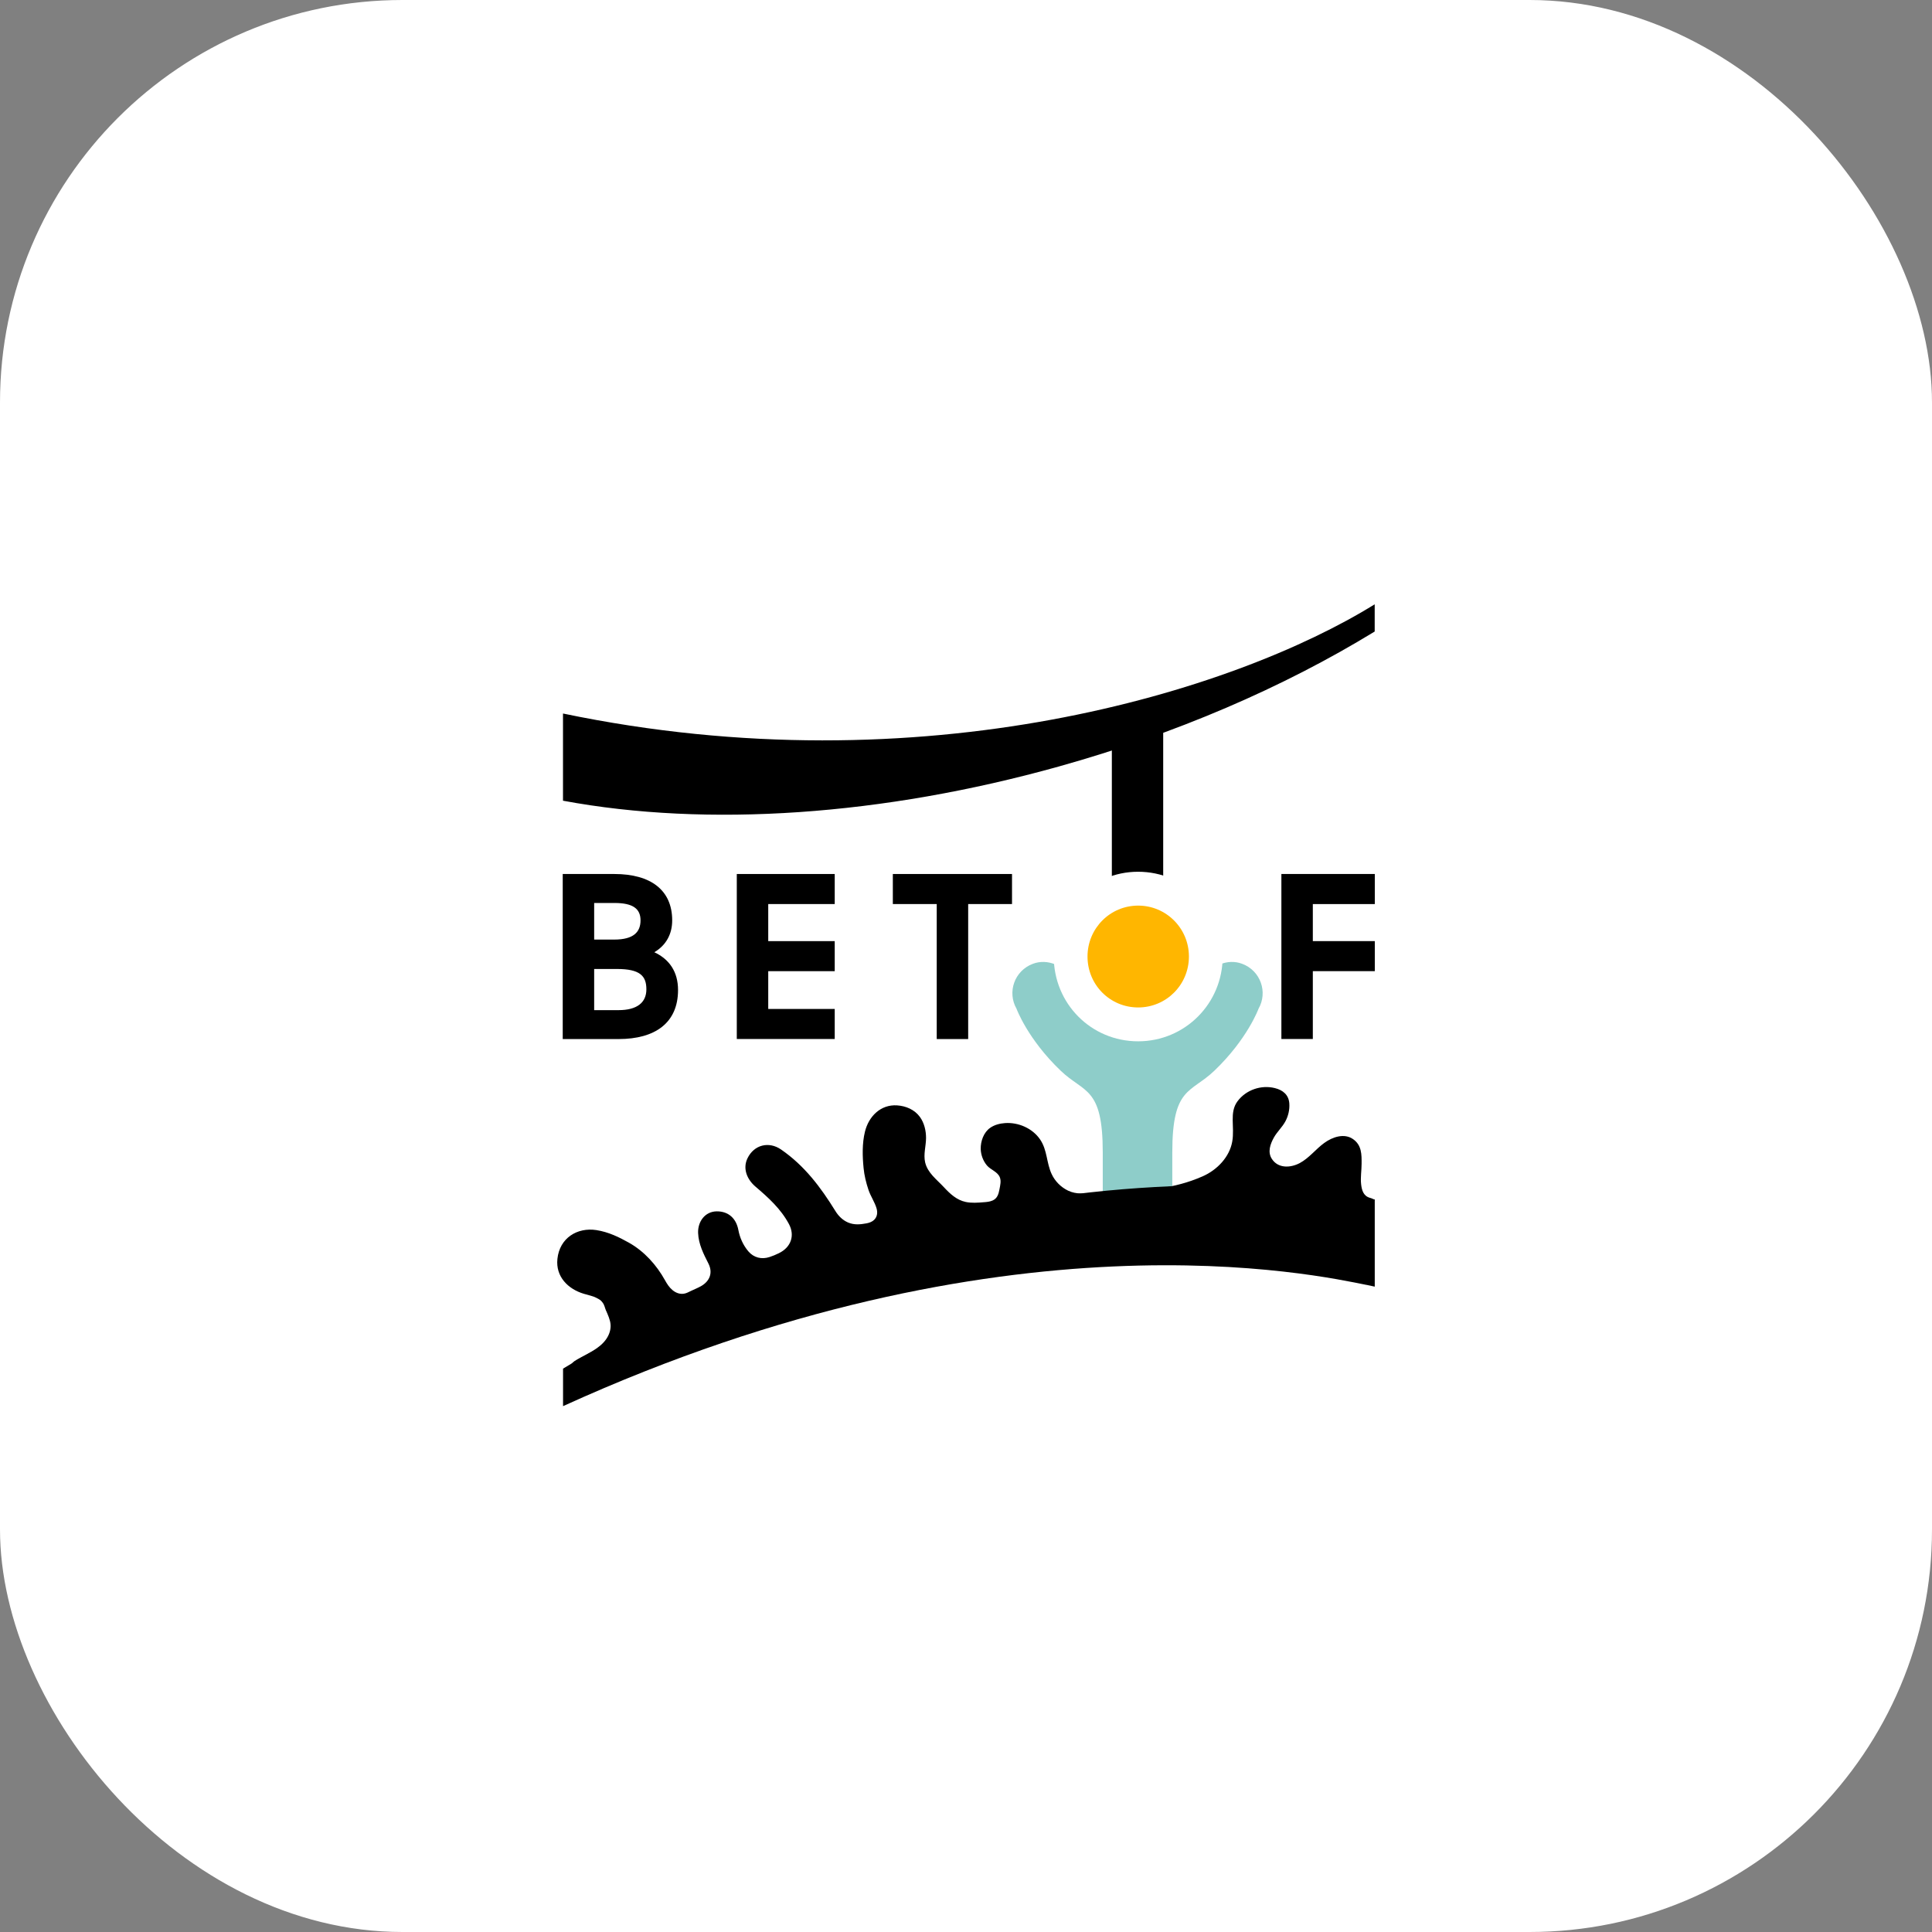 <?xml version="1.0" encoding="UTF-8"?> <svg xmlns="http://www.w3.org/2000/svg" id="Layer_2" data-name="Layer 2" viewBox="0 0 360.05 360.05"><rect x="0" y="0" width="360.05" height="360.05" fill="#808080" stroke="none"/><defs><style> .cls-1 { fill: #8ecdc9; } .cls-2 { fill: #fff; } .cls-3, .cls-4 { fill: none; } .cls-5 { fill: #ffb600; } .cls-4 { stroke: #000; stroke-miterlimit: 10; stroke-width: 9.57px; } </style></defs><rect class="cls-2" width="360.05" height="360.05" rx="75" ry="75"></rect><g><path d="M104.92,132.97v16.25c26.92,5.01,59.65,2.78,92.42-6.38,21.7-6.06,41.8-14.71,58.85-25.15v-5.07c-26.18,16.22-84.1,34.35-151.28,20.35Z"></path><line class="cls-4" x1="211.99" y1="133.79" x2="211.99" y2="165.18"></line><path class="cls-1" d="M231.48,179.61c-2.72-1.02-5.78.33-7.23,2.85l-3.55,6.21c-1.49,2.6-4.26,4.21-7.25,4.21h-2.92c-3,0-5.77-1.61-7.25-4.21l-3.55-6.21c-1.44-2.52-4.5-3.87-7.23-2.85-3.47,1.3-4.82,5.3-3.06,8.38,0,0,2.05,5.64,8.23,11.55,4.4,4.21,7.84,2.97,7.84,15.2v19.75h12.96v-19.75c0-12.23,3.43-10.98,7.84-15.2,6.18-5.91,8.23-11.55,8.23-11.55,1.76-3.07.41-7.08-3.06-8.38Z"></path><g><path d="M104.87,162.88h9.61c6.83,0,10.79,3.03,10.79,8.64,0,2.57-1.14,4.64-3.33,5.94,2.82,1.31,4.42,3.67,4.42,7.04,0,6.11-4.26,9.14-11.08,9.14h-10.41v-30.76ZM110.73,168.27v6.83h3.75c3.62,0,4.89-1.43,4.89-3.58s-1.39-3.24-4.85-3.24h-3.79ZM110.73,180.58v7.67h4.55c3.41,0,5.18-1.39,5.18-3.88s-1.18-3.79-5.48-3.79h-4.26Z"></path><path d="M137.31,162.88h18.25v5.6h-12.39v6.91h12.39v5.6h-12.39v7.04h12.39v5.6h-18.25v-30.76Z"></path><path d="M174.56,168.48h-8.17v-5.6h22.21v5.6h-8.17v25.16h-5.86v-25.16Z"></path><path class="cls-2" d="M196.38,178.26c0-8.72,7-15.8,15.72-15.8s15.76,7.08,15.76,15.8-6.99,15.8-15.76,15.8-15.72-7.04-15.72-15.8Z"></path><path class="cls-5" d="M202.67,178.26c0-5.24,4.2-9.49,9.44-9.49s9.46,4.25,9.46,9.49-4.2,9.49-9.46,9.49-9.44-4.23-9.44-9.49Z"></path><path d="M238.81,162.88h17.4v5.6h-11.55v6.91h11.55v5.6h-11.55v12.64h-5.86v-30.76Z"></path></g><path class="cls-3" d="M256.2,223.53v-115.86H104.92v147.39c17.05-10.44,37.15-19.09,58.85-25.15,32.77-9.15,65.51-11.39,92.42-6.38Z"></path><path d="M254.67,239.45c.52.1,1.02.22,1.53.33v-16.25c-26.92-5.01-59.65-2.78-92.42,6.38-21.7,6.06-41.8,14.71-58.85,25.15v6.99c82.45-37.54,140.93-24.34,149.75-22.59Z"></path><path d="M112.95,244.28c-.26-.62-.28-1.04-.65-1.53-.37-.49-.53-.55-1.17-.89-.64-.34-1.4-.46-2.33-.75-2.94-.88-5.27-3.19-4.92-6.5.41-3.91,3.71-5.91,7.25-5.37,2.31.36,4.25,1.33,6.06,2.34,2.87,1.61,5.16,4.16,6.74,7.01.37.67.79,1.33,1.38,1.82.58.5,1.36.81,2.12.69.48-.07.91-.31,1.34-.52.63-.3,1.29-.56,1.89-.9,1.62-.93,2.23-2.49,1.36-4.21-.9-1.77-1.84-3.6-1.92-5.69-.08-2.09,1.26-4,3.46-4.03,2.2-.02,3.63,1.31,4.04,3.46.27,1.43.87,2.82,1.87,4,1.01,1.18,2.47,1.54,3.95,1.05.6-.2,1.17-.43,1.73-.71,2.23-1.08,3.05-3.26,1.87-5.45-1.54-2.86-3.84-4.92-6.24-6.97-1.59-1.36-2.39-3.37-1.48-5.26,1.23-2.55,4-3.21,6.27-1.64,4.36,3.01,7.36,7,10.13,11.48.56.91,1.34,1.68,2.33,2.11,1.13.49,2.29.39,3.48.16.53-.1,1.06-.3,1.43-.68.55-.57.63-1.32.43-2.06-.35-1.23-1.12-2.29-1.52-3.5-.44-1.31-.78-2.69-.91-4.06-.22-2.22-.28-4.58.25-6.76.7-2.88,2.94-5.12,5.99-4.92,1.66.11,3.26.79,4.26,2.16.81,1.12,1.15,2.57,1.14,3.94-.01,1.5-.51,3.01-.17,4.51.45,1.97,2.17,3.21,3.47,4.61,1.14,1.23,2.4,2.43,4.1,2.78,1.1.23,2.24.14,3.35.05.56-.04,1.13-.09,1.65-.32.91-.4,1.12-1.23,1.29-2.12.14-.74.34-1.54.05-2.23-.43-1.03-1.68-1.36-2.38-2.17-.72-.85-1.14-1.97-1.17-3.08-.03-1.45.55-3.11,1.77-3.95.8-.56,1.79-.81,2.76-.88,2.52-.17,5.13.98,6.55,3.07,1.34,1.98,1.16,4.34,2.14,6.43.62,1.34,1.73,2.45,3.06,3.09,1.59.75,3.03.49,4.69.49,1.85,0,3.7-.08,5.55-.13,1.07-.02,2.22.07,3.27-.11,1.13-.19,2.25-.39,3.38-.6,3.03-.55,5.33-1.07,8.15-2.3,2.82-1.23,5.05-3.68,5.55-6.47.5-2.79-.59-5.42.99-7.54,1.58-2.12,4.39-3.09,6.96-2.45,1.5.37,2.58,1.26,2.69,2.86.08,1.16-.19,2.33-.74,3.35-.59,1.09-1.53,1.92-2.14,3.01-.67,1.22-1.21,2.69-.37,3.98,1.16,1.79,3.45,1.7,5.2.77,1.74-.93,2.98-2.6,4.55-3.74,1.57-1.15,3.76-1.86,5.38-.72,1.63,1.14,1.6,2.87,1.59,4.59,0,1.27-.23,2.53-.09,3.8.12,1.11.42,2.19,1.61,2.54.27.08.59.14.71.39.06.12.06.27.04.4-.11,1.42-.71,2.8-1.66,3.85-.99,1.09-2.53,1.71-3.92,2.1-3.76,1.05-7.72,1.74-11.58,1.96-6.78.39-13.06-.17-19.84-.77-6.06-.53-11.74-.49-17.76.79-1.51.32-2.87.73-4.35,1.18s-2.76.76-4.2,1.58c-1.44.82-18.19-1.13-19.74-.24-.52.29-1.05.56-1.59.81-1.86.87-3.77,1.64-5.68,2.38-2.59,1.01-5.2,1.96-7.81,2.9-3,1.07-6.01,2.1-9.02,3.11-3.1,1.04-6.2,2.05-9.32,3.03-2.89.91-5.79,1.8-8.69,2.65-2.37.69-4.75,1.37-7.15,1.97-.9.23-1.8.44-2.71.64-.44.09-.89.17-1.32.27-1.01.25-1.77,1.01-2.65,1.52-1.07.62-2.3.84-3.46,1.27-1.05.39-2.04.95-3.11,1.29-1.07.34-2.28.45-3.28-.07-.44-.23-.85-.62-.92-1.11-.05-.39.12-.78.38-1.08s.6-.51.94-.7c.97-.56,2-1.04,2.96-1.63.96-.59,1.87-1.3,2.49-2.23.51-.76.82-1.68.76-2.6-.06-.9-.49-1.81-.84-2.63Z"></path></g></svg> 